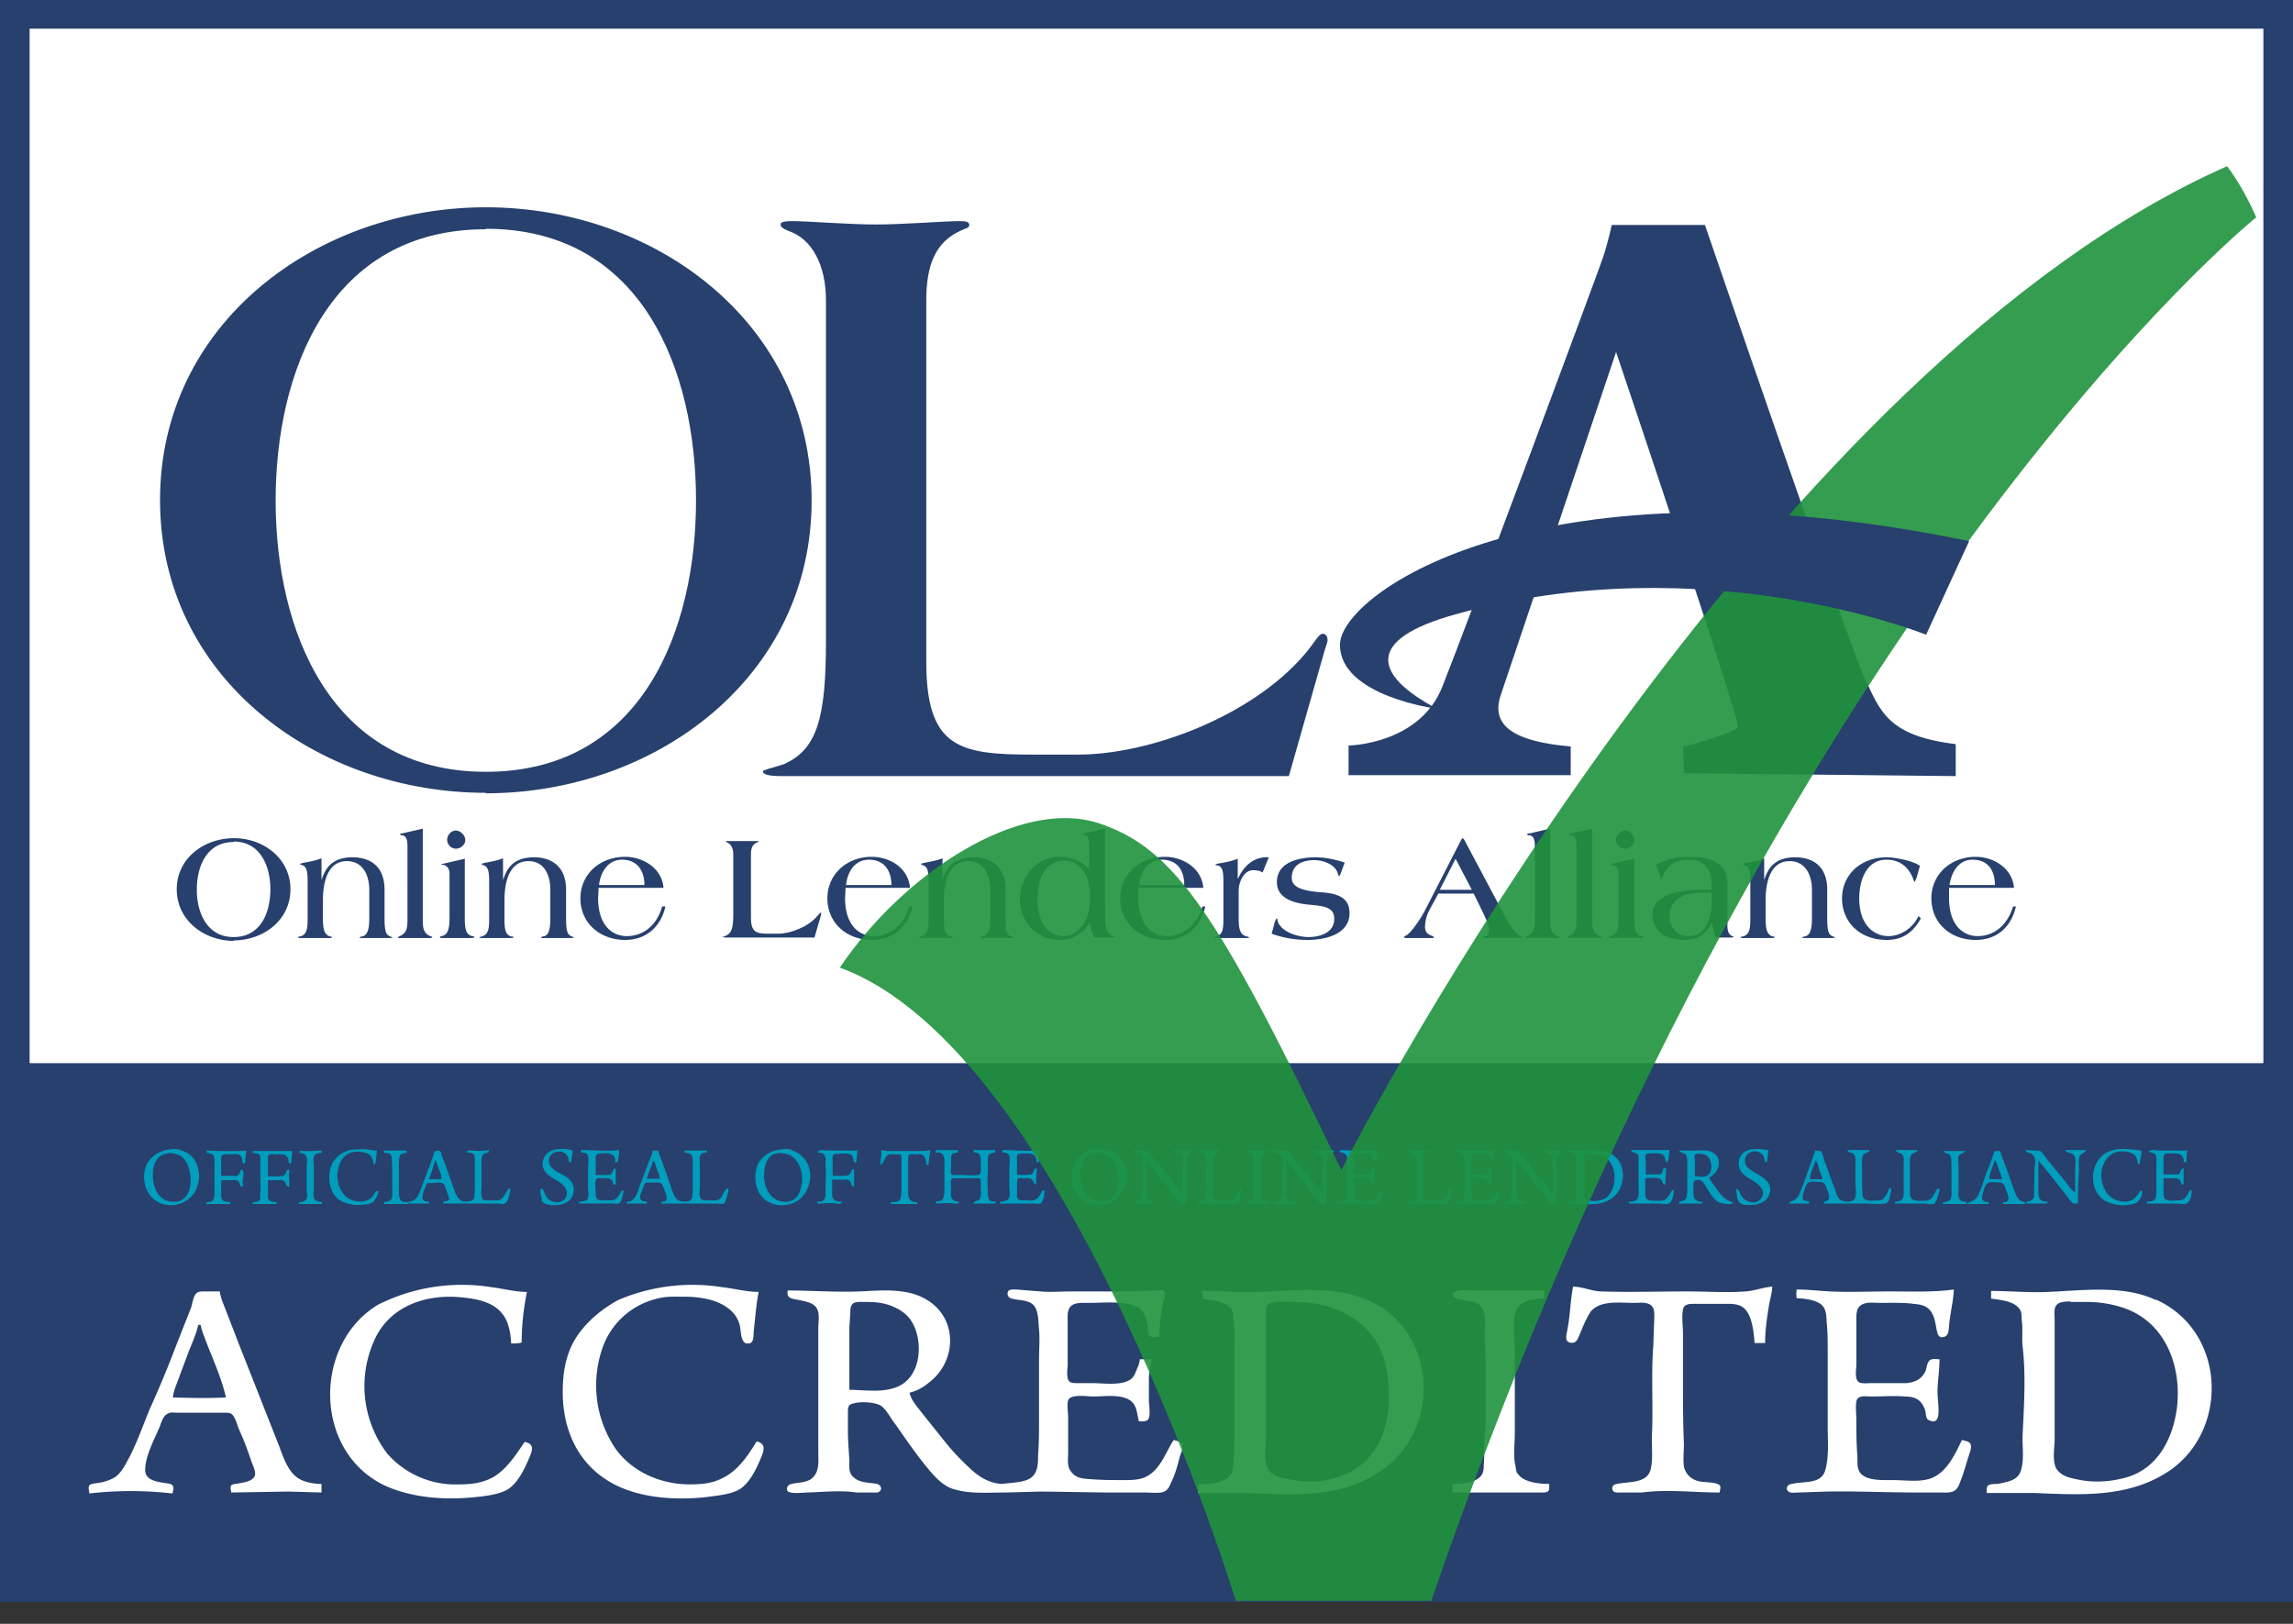 <svg xmlns="http://www.w3.org/2000/svg" fill-rule="evenodd" width="48" height="34" viewBox="0 0 48 34"><rect x="0" y="0" width="48" height="34" fill="#333333" stroke="none"/><path fill="#27406d" d="M0 0h48v33.54H0z"/><path fill="#fff" d="M.62.6h46.76v21.66H.62zM10.99 30.18c-.17.25-.34.52-.59.7-.23.16-.5.2-.79.2a1.9 1.9 0 0 1-1.5-.64 2.33 2.33 0 0 1-.23-2.47c.35-.66 1.1-.89 1.84-.8.28.03.6.1.78.32.15.17.19.43.2.64.08 0 .15 0 .22-.02 0-.35.04-.71.11-1.06-.25 0-.5-.07-.75-.1a3.9 3.9 0 0 0-2.37.37c-1.37.83-1.35 3.11.18 3.8.55.24 1.21.29 1.82.23.21-.02.5-.05.69-.15.23-.12.39-.46.48-.68.06-.14.12-.29-.1-.33zm4.85 0c-.18.29-.38.6-.7.76-.22.12-.45.14-.7.14-.61 0-1.2-.26-1.55-.74a2.37 2.37 0 0 1-.3-2.05 1.6 1.6 0 0 1 1.17-1.1c.18-.05.37-.04.56-.04.27 0 .58.04.81.17.18.1.3.23.35.41.03.1.02.26.08.35.02.05.1.06.15.04.08-.04.06-.2.07-.27.03-.26.05-.53.1-.8-.25 0-.5-.07-.77-.1a3.96 3.96 0 0 0-2.17.27c-.38.21-.72.5-.93.87-.18.33-.23.69-.23 1.06 0 .8.33 1.57 1.14 1.96.55.26 1.22.3 1.83.24.21-.03.51-.05.7-.15.24-.12.4-.48.49-.7.05-.13.1-.27-.1-.32zm12.79-2.96c-.7-.3-1.52-.2-2.26-.17-.4.02-.8-.02-1.2-.02v.16c.2.04.5.05.62.24.03.06.02.13.03.2.03.2.02.39.02.58v1.81c0 .2 0 .4-.02.6-.01.09 0 .17-.05.24-.12.2-.46.22-.69.22v.18h1.01c.92.04 1.87.11 2.67-.37.32-.19.58-.43.76-.75.57-.99.27-2.43-.89-2.92zm16.5 0c-.68-.32-1.52-.2-2.25-.17-.4.02-.8-.02-1.2-.02v.16c.2.03.5.05.61.24.03.06.03.13.03.2.03.19 0 .37.02.56.07.6.03 1.24 0 1.85-.01.25.04.53-.04.76-.06.2-.29.23-.48.27-.06 0-.17 0-.21.04-.03.04-.02.1-.02.15h1c.94.04 1.9.1 2.72-.4 1.36-.81 1.33-2.97-.18-3.65zM4.67 29.58h-.93c-.08 0-.17-.02-.23.02-.1.05-.13.18-.17.28-.11.26-.29.59-.3.87-.02.23.21.27.4.3.05.01.14.01.17.05.04.05.01.12 0 .17a7.68 7.68 0 0 0-1.74 0c0-.05-.03-.12 0-.17.04-.04.13-.04.18-.05a.98.98 0 0 0 .34-.11c.16-.1.24-.29.33-.45.16-.32.28-.66.42-1 .2-.44.39-.9.56-1.35l.3-.76c.03-.09.04-.23.11-.3.04-.04.1-.04.15-.04h.34c.02.14.08.27.13.4l.27.7.84 2.13c.08.21.17.5.36.65.13.11.36.15.53.15v.18l-.69-.02-1.2.02c0-.04-.03-.1 0-.15.03-.03.1-.03.15-.04.11-.02.28-.04.34-.15.04-.08-.04-.23-.07-.32a6.97 6.97 0 0 0-.26-.67c-.04-.1-.06-.2-.12-.28-.05-.07-.12-.06-.21-.06zm18.5 1.67l-1.37-.02-.76.02c-.38 0-.8.04-1.16-.1-.2-.1-.34-.26-.47-.42-.24-.29-.45-.6-.66-.9-.1-.12-.18-.3-.3-.39-.13-.09-.46-.1-.6-.05-.1.02-.1.1-.1.17v.41c0 .21.02.42.03.62 0 .13-.02.26.1.35.12.11.32.1.48.13.07.02.12.1.05.16-.04.03-.1.02-.14.02h-.34c-.34-.05-.7-.01-1.03 0-.09 0-.38.04-.42-.04a.1.1 0 0 1 .06-.13c.15-.05.33-.02.46-.13.16-.14.13-.36.13-.54v-2.6c0-.11.02-.23 0-.33-.04-.2-.23-.22-.4-.26-.16-.03-.27-.03-.24-.2.5 0 1 .04 1.5.02.47-.02 1-.08 1.42.18.65.4.62 1.3.02 1.74a.95.95 0 0 1-.39.2c.03.15.15.28.24.4l.52.65c.16.2.33.37.51.54.18.17.39.3.65.32l.3-.03c.2-.03.37-.06.44-.27.03-.1.03-.2.03-.3.02-.25.02-.5.02-.75v-1.24c0-.22.02-.44 0-.66-.02-.16 0-.43-.16-.53-.12-.08-.3-.06-.44-.11-.05-.02-.08-.1-.04-.15.03-.04.12-.03.17-.03l.5.04c.2.02.43 0 .64 0h1.25l.53-.02c.05 0 .14-.03.17.02.05.05-.02.2-.03.26-.04.22-.07.46-.07.68-.06.01-.13.03-.19 0-.06-.04-.05-.12-.05-.18a.84.84 0 0 0-.1-.32c-.1-.16-.28-.17-.46-.2-.23-.02-.47 0-.7 0-.11 0-.24-.01-.33.05-.11.08-.09.23-.09.35v.88c0 .1-.04.3.04.37.04.03.1.03.16.03h.32c.23 0 .6.06.8-.08.08-.06.1-.15.14-.24a.47.47 0 0 0 .05-.18h.24c0 .12-.04.24-.05.36v.5c0 .1.04.3-.01.39-.03.06-.14.05-.2.05-.03-.12-.04-.29-.12-.38-.17-.21-.59-.14-.83-.14-.12 0-.48-.06-.53.08-.03.1 0 .25 0 .36v.73c0 .14-.03.29.06.4.1.14.24.15.4.16.24.02.46.02.7.02.17 0 .34 0 .49-.08.29-.16.39-.5.56-.76.06.02.15.03.18.09.03.07-.03.19-.05.25-.05.19-.1.39-.19.56-.03.08-.07.16-.16.19-.11.03-.26.01-.38.01h-.8zm16.98 0c-.63 0-1.26-.03-1.9-.02l-.6.02c-.06 0-.16.02-.21-.02-.06-.04-.04-.13.03-.15.26-.08.65.02.74-.3.08-.29.05-.62.05-.9v-1.54c0-.22 0-.43-.02-.64-.01-.1 0-.22-.06-.32-.09-.16-.39-.19-.57-.2a.63.63 0 0 1 0-.18c.24 0 .48.03.71.04.4.02.82 0 1.23 0 .45 0 .9.02 1.35-.04-.01.25-.08.51-.1.76-.01.07 0 .2-.1.23-.12.04-.14-.06-.16-.15-.03-.15-.05-.36-.2-.46-.08-.06-.18-.07-.28-.08-.23-.03-.47-.02-.7-.02-.11 0-.25-.02-.35.02-.16.06-.15.21-.15.34v.92c0 .1-.04.3.04.37.05.05.19.03.26.03h.75c.2-.02.33-.1.4-.26.02-.06.03-.18.09-.22.05-.04.14-.02.2-.02 0 .2-.03.4-.04.6-.01.16.02.32.02.48 0 .1-.01.28-.19.2-.07-.02-.07-.1-.08-.16a.44.44 0 0 0-.12-.24c-.08-.08-.2-.1-.32-.1-.23-.02-.46 0-.69 0-.11 0-.29-.04-.32.1-.02.12 0 .27 0 .4 0 .24 0 .49.02.73.01.13-.02.27.07.38.14.16.48.14.68.14.25 0 .56.05.8-.04.33-.13.5-.51.64-.8.07.02.16.03.18.09.03.07-.02.18-.04.25-.06.18-.1.35-.17.52-.03.08-.06.17-.14.21-.08.04-.17.03-.26.03h-.5zm-4.09-3.95h-.55c-.12 0-.26-.01-.28.12-.03.16 0 .34 0 .5v.98c0 .44 0 .89.02 1.33 0 .16-.02.33 0 .48.04.17.17.28.34.31.1.02.35.01.41.08.03.04 0 .1 0 .15-.54 0-1.1-.07-1.63 0h-.43c-.05 0-.14.01-.17-.03-.04-.05-.02-.12.04-.14.25-.07.65 0 .74-.3.06-.23.02-.5.03-.73.03-.62-.02-1.26.03-1.89l.02-.6c0-.09 0-.2-.1-.25-.09-.05-.23-.03-.33-.03-.29 0-.7-.06-.9.18-.1.15-.17.33-.24.5-.04.09-.07.18-.2.15-.12-.03-.06-.19-.05-.27.06-.3.06-.6.12-.9.2 0 .4.1.6.1.6.02 1.2 0 1.8 0 .4 0 .81.03 1.2 0 .2-.01.38-.09.57-.1-.01.16-.06.3-.08.46-.04.24-.07.48-.07.72h-.22c-.02-.22-.05-.65-.28-.77-.12-.06-.25-.05-.39-.05zm-4.3 3.55c-.03-.06-.03-.15-.05-.22-.03-.2 0-.42 0-.64v-1.75c0-.26-.07-.6.05-.84.1-.19.37-.2.57-.22v-.16h-1.49c-.09 0-.44-.05-.42.1.02.08.14.08.2.1.17.03.35.03.42.2.08.2.03.45.04.66.03.36.02.72.02 1.08 0 .3.01.6-.02.9-.02.2 0 .4-.02.6 0 .06 0 .13-.03.2-.11.19-.4.21-.62.21a.9.9 0 0 0 0 .18h1.87c.05 0 .1 0 .13-.03.03-.04.02-.1.02-.15-.2 0-.55-.03-.66-.22zm-4.95-3.6l-.18.02c-.16.03-.13.2-.13.31v2.53c0 .2-.06.5.06.67.08.12.22.15.35.18.25.05.54.09.8.04.33-.06.62-.17.86-.4.5-.47.56-1.2.47-1.82a1.72 1.72 0 0 0-.2-.64c-.37-.63-1.04-.88-1.78-.88h-.24zm16.53 0a.8.8 0 0 0-.2.02c-.17.05-.13.22-.13.35v2.51c0 .2-.06.48.05.64.1.13.24.17.4.2.34.08.7.06 1.03-.03.7-.19 1-.85 1.08-1.46.1-.82-.2-1.77-1.1-2.09a2.44 2.44 0 0 0-.8-.13h-.32zm-39.72 2c.02-.16.1-.32.15-.47l.18-.48c.07-.18.16-.37.2-.56h.05c.02.12.07.23.11.34.15.39.33.78.42 1.18-.37.02-.74.01-1.11 0zm15.1-.19c-.3.1-.64.04-.94.04v-1.3l.02-.32c0-.06 0-.12.04-.17.05-.06.16-.05.24-.05.22 0 .42.01.62.1.14.06.26.14.35.26.3.41.26 1.26-.33 1.44z"/><path fill="#009dbd" d="M44.8 24.37h-.05c0-.06-.02-.12-.05-.17-.05-.06-.14-.08-.22-.09-.19-.02-.34.06-.43.23-.1.2-.08.45.05.63.11.17.38.25.56.14.07-.05.1-.12.15-.18h.03c.02.1-.06.24-.16.27a.83.83 0 0 1-.62-.06c-.34-.21-.32-.78.01-.99.23-.14.5-.09.76-.06 0 .1-.03.19-.04.28zm-28.23-.3a.6.6 0 0 0-.24 0 .61.61 0 0 0-.42.23c-.15.22-.13.6.07.79.06.06.15.1.24.13.09.02.2.02.28 0 .45-.08.61-.7.3-1a.55.55 0 0 0-.24-.14zm-12.8 0a.58.58 0 0 0-.23 0 .61.61 0 0 0-.43.25c-.16.23-.11.6.1.78.11.1.28.15.44.13a.59.59 0 0 0 .42-.26c.14-.21.13-.56-.05-.75a.53.53 0 0 0-.25-.14zm4.1.88c-.04.04-.06.1-.1.13-.1.08-.2.09-.32.07-.4-.07-.49-.62-.27-.9.1-.13.28-.16.44-.12.05.01.1.03.14.07.04.05.05.12.06.18.05-.01.04-.05.05-.1l.02-.19c-.1 0-.19-.03-.28-.03l-.23.01a.58.58 0 0 0-.4.25c-.14.22-.11.58.07.76.07.07.17.11.27.13.1.03.21.02.31.01a.4.4 0 0 0 .16-.04c.04-.02.06-.06.08-.1.02-.03.05-.09.05-.12s-.03-.03-.05-.01zm3.82-.4c-.09-.05-.2-.13-.2-.25 0-.17.23-.25.35-.14a.2.2 0 0 1 .06.1c0 .02 0 .06.02.07.02.02.04 0 .04-.02l.03-.22a.75.75 0 0 0-.41-.01c-.19.06-.29.28-.17.45.08.11.22.16.33.24.05.04.1.1.12.16.05.2-.17.3-.33.21-.1-.05-.12-.15-.17-.25l-.05.01c0 .07.01.13.03.19 0 .03 0 .06.02.08.04.04.12.05.16.06.17.02.4-.02.47-.2a.33.33 0 0 0 .02-.1c.01-.21-.15-.29-.32-.38zm11.33-.5a.6.6 0 0 0-.47.22c-.21.26-.14.7.14.88.11.08.24.08.37.08.49-.02.68-.68.38-1.01a.54.54 0 0 0-.42-.16zm13.97.28h-.04c-.02-.09-.03-.16-.12-.2-.13-.07-.32.02-.3.19 0 .1.09.16.17.21.16.1.4.2.35.43-.04.21-.24.27-.43.27-.07 0-.15 0-.2-.05-.07-.05-.06-.2-.08-.28.08 0 .08.1.12.15.09.12.28.18.39.06.08-.08.07-.18 0-.26-.1-.13-.28-.17-.38-.29-.1-.12-.1-.31.02-.42a.38.38 0 0 1 .24-.08c.1-.01.2.01.29.02l-.03.25zm-3.83-.24h-.2c-.05 0-.1-.02-.14.03.06 0 .13.02.17.07.03.06 0 .16 0 .23v.46c0 .06.03.15 0 .2-.04.07-.11.08-.18.08v.04c.22 0 .44.03.66 0a.62.62 0 0 0 .4-.24c.14-.2.14-.52-.02-.7-.17-.2-.46-.2-.7-.17zM13.54 25.2h-.42v-.04c.04 0 .08 0 .11-.03.1-.07.13-.22.17-.32l.17-.45c.03-.09.08-.17.09-.27h.12c.01.07.04.12.06.18l.13.36c.05.14.09.3.16.43.05.09.14.1.23.1.04-.01.08-.01.1-.04.05-.04.03-.12.04-.18v-.1-.46c0-.06.01-.16-.03-.2-.03-.04-.09-.04-.14-.05v-.04h.47v.04c-.05 0-.1 0-.13.05-.04.05-.02.14-.02.2v.46c0 .07-.03.22.03.27.04.03.08.02.13.02.09 0 .22.03.28-.05.05-.06.08-.2.16-.2 0 .08-.03.15-.05.23-.01.03-.02.07-.05.09-.04.02-.1 0-.14 0h-1.16v-.04c.03 0 .1 0 .1-.05.02-.02 0-.06 0-.08l-.07-.19c-.01-.02-.02-.05-.04-.06-.02-.02-.06-.02-.08-.02h-.22c-.06.01-.07.1-.09.14-.03.08-.1.21.01.25l.08.01v.05zm-2.91-.29l-.1.16c-.06.09-.17.06-.27.06h-.13c-.08-.05-.05-.2-.05-.28v-.47c0-.06-.01-.15.03-.2.02-.04.08-.04.12-.05v-.05c-.11.02-.23.02-.35.01-.05 0-.1-.02-.11.04.05 0 .12 0 .15.05.03.06.02.16.02.22v.51c-.01.06 0 .14-.02.19-.03.05-.1.05-.15.06-.15.01-.2-.1-.25-.21l-.21-.6-.07-.17c0-.02 0-.05-.02-.07-.02-.02-.08-.02-.1-.01-.03.01-.04.05-.04.07l-.06.17-.2.53c-.03.08-.07.2-.14.25a.27.27 0 0 1-.13.04v.04h.43v-.04c-.05 0-.1 0-.13-.05-.02-.02-.01-.05 0-.07 0-.07.03-.13.06-.19 0-.03.02-.06.04-.08h.08c.07 0 .15-.02.21 0 .04 0 .06.03.07.06l.07.19c0 .03.03.07.02.1-.02.03-.08.03-.12.04v.04h1.15c.03 0 .07.02.1.01.1-.01.12-.14.14-.23 0-.02.03-.08 0-.1-.01-.01-.03.02-.04.03zm19.54.22c-.05.02-.13 0-.18 0-.06 0-.14.02-.18-.04-.04-.05-.02-.16-.02-.22v-.47c0-.06-.02-.15 0-.2.03-.06.1-.07.16-.1-.05-.03-.1 0-.16 0l-.31-.02c.02.07.12.05.15.13.03.07.02.15.02.23v.4c0 .08 0 .2-.03.25-.03.06-.1.07-.16.07v.04h.6c.07 0 .19.03.24 0l.04-.08.06-.24h-.05c-.03.08-.09.21-.18.25zm-4.62-1.05c-.02.07-.11.05-.14.11-.03.08-.01.18-.01.26v.39c0 .06-.02.14 0 .2.03.13.18.1.27.1.04 0 .09 0 .12-.02.09-.05.13-.16.17-.25.02 0 .04.01.04.04l-.02.08c-.02.06-.02.18-.09.2-.06.03-.17.01-.24.01h-.59v-.04c.05 0 .14 0 .17-.06s.02-.17.02-.24v-.42c0-.08.01-.16-.01-.24-.03-.08-.13-.05-.16-.12h.47zm3 .51h.1c.05-.03.06-.09.07-.13h.05l-.01.34c-.07 0-.05-.08-.11-.11-.08-.04-.22-.02-.31-.02v.28c0 .04-.01.1.02.14.03.05.1.05.17.05.06 0 .14.01.2-.01.08-.04.12-.14.16-.21h.05c-.01.08-.03.23-.1.27-.05.04-.16.01-.22.01h-.63v-.04c.07 0 .15 0 .19-.07.03-.06.01-.16.01-.23v-.44c0-.07.02-.16 0-.22-.03-.06-.1-.07-.16-.08.04-.07.14-.03.2-.03h.62c-.02.06 0 .22-.08.25-.02-.06-.01-.11-.06-.15-.06-.06-.18-.04-.26-.04-.03 0-.08 0-.1.03-.02.03-.01.09-.01.13v.28h.2zm2.45 0h.1c.06-.03.05-.12.12-.13v.34c-.08 0-.06-.08-.12-.11-.08-.04-.21-.02-.3-.02v.28l.01.13c.04.07.12.06.18.06l.19-.01c.08-.04.12-.14.17-.21h.04c-.01.08-.03.23-.1.27-.05.04-.16.01-.22.01h-.62v-.04c.06 0 .14 0 .18-.07.03-.06.02-.14.02-.2v-.49c0-.06.01-.16-.02-.22-.03-.05-.1-.06-.15-.06.04-.07.15-.03.2-.03h.62a.91.91 0 0 0-.03.14c0 .05 0 .09-.05.1 0-.03-.01-.08-.03-.11-.05-.09-.15-.07-.23-.07-.05 0-.12-.01-.15.03-.02.04-.01.09-.01.13v.28h.2zm3.65 0h.11c.04-.03.05-.09.06-.13h.06l-.02.34c-.07 0-.05-.08-.1-.11-.09-.05-.23-.02-.32-.02v.28c0 .04 0 .1.02.14.04.05.11.05.17.05.06 0 .14.01.2-.01.09-.04.13-.14.17-.21h.04c0 .07-.03.23-.09.27-.05.04-.17.01-.23.01h-.62v-.04c.06 0 .15 0 .18-.07.04-.06.02-.16.02-.23v-.44-.22c-.03-.08-.14-.05-.16-.12h.81c-.02.07 0 .23-.07.26-.02-.06-.02-.11-.06-.15-.07-.06-.19-.04-.27-.04-.03 0-.07 0-.1.03-.02.03 0 .09 0 .13v.28h.2zm11.06.21h-.05c0-.03-.01-.07-.04-.1s-.07-.03-.1-.03h-.23v.29c0 .04 0 .1.02.13.04.05.11.05.17.05l.18-.01c.1-.03.14-.13.18-.21h.04c0 .08-.02.23-.1.27-.04.04-.16.01-.22.01h-.62v-.04c.06 0 .15 0 .18-.07.03-.06.02-.16.02-.23v-.46c0-.06.01-.15-.01-.2-.02-.06-.1-.07-.15-.08.04-.07.15-.03.21-.03h.6c-.02.07-.02.15-.02.24h-.06a.3.3 0 0 0 0-.06c-.04-.13-.14-.12-.25-.12-.05 0-.12-.01-.15.02s-.02.09-.02.12v.3h.31c.06-.04.04-.12.11-.13v.34zm-5.57-.72c-.02.07-.12.05-.14.12-.03.08-.02.16-.02.24v.43c0 .07-.01.18.04.23.06.06.22.04.3.04.1-.01.14-.08.18-.16.03-.05.04-.1.1-.1 0 .08-.03.15-.05.22l-.05.1c-.05.03-.17 0-.23 0h-.6v-.04c.05 0 .13-.01.16-.07.03-.06.02-.17.02-.24v-.42c0-.08.01-.16-.01-.23-.03-.07-.13-.05-.16-.12h.46zm-4.25.75c-.04-.06-.09-.11-.11-.18.2-.08.3-.4.07-.52-.1-.06-.23-.04-.34-.04h-.36c.03.06.13.04.15.11.03.08.02.18.02.26v.48c-.01.04 0 .1-.02.14-.02.06-.09.07-.15.08v.04h.48v-.04c-.04 0-.08 0-.12-.03-.08-.04-.06-.17-.06-.25 0-.05-.02-.15.05-.17.1-.03.16.04.2.12.08.11.16.3.3.35.06.02.24.06.29 0-.19-.05-.3-.2-.4-.35zm3.25-.75c-.02.07-.11.05-.14.11-.03.08-.02.18-.02.26v.39l.01.2c.03.1.13.1.2.1l.18-.01c.1-.04.15-.18.18-.26.06.02.04.06.03.11-.02.07-.03.2-.12.22-.14.02-.28 0-.42 0h-.86v-.04c.17-.02.1-.16.06-.27-.02-.06-.04-.13-.12-.14-.07 0-.22-.03-.28.02-.05.06-.07.17-.1.24v.1c.02.03.1.04.13.05v.04h-.42c.02-.05.06-.04.1-.07a.22.22 0 0 0 .1-.1c.07-.14.12-.3.18-.46l.17-.48.11.01c.05.05.07.19.1.25.07.18.12.36.2.54.02.07.04.14.08.2.07.09.3.1.34 0 .04-.1.01-.23.01-.32v-.34c0-.07.02-.2-.03-.26-.04-.05-.11-.02-.14-.09h.47zm-26.26.72h-.05v-.05c-.04-.1-.14-.08-.22-.08-.05 0-.13-.02-.14.05-.02.08 0 .18 0 .27 0 .04 0 .08.03.11.04.05.11.03.16.03h.18c.08-.03.14-.13.17-.2h.05l-.05.2-.04.06c-.04.03-.11.01-.16.01h-.69c-.01-.03.02-.04.04-.04.06-.02.13 0 .15-.09.02-.06 0-.14 0-.2v-.42c0-.07.02-.18 0-.25-.02-.06-.09-.07-.15-.07v-.05c.27 0 .54.03.8 0 0 .06 0 .12-.02.18l-.01.07-.05.01c0-.04 0-.1-.03-.13-.05-.07-.17-.07-.25-.06-.04 0-.08 0-.11.03s-.02.08-.02.12v.3H12.77c.04-.03.05-.07.07-.1 0-.02.01-.04.03-.03.03 0 .02.06.02.08v.26zm8.94.12c-.03.07-.08.18-.16.2-.06.03-.13.01-.19.01-.05 0-.14.02-.17-.04-.02-.03-.01-.07-.01-.1v-.22c0-.04 0-.08.03-.1h.19c.03 0 .05 0 .08.02.05.03.04.11.1.11 0-.1 0-.22.02-.33-.09-.02-.05.08-.12.12l-.1.01h-.2v-.3c0-.04-.01-.1.01-.12.03-.03.08-.02.11-.03.07 0 .2-.01.25.05.03.04.04.1.04.14.05 0 .05-.04.05-.08l.03-.18c-.26.03-.54 0-.8 0v.05c.05 0 .12.01.15.07.02.07 0 .17 0 .24v.42c0 .06.02.14 0 .2-.02.08-.09.08-.15.1-.02 0-.06 0-.05.03.02.02.06.02.08.01h.63c.04 0 .12.02.15-.01.06-.05.07-.19.08-.26h-.05zm-4.4-.22v.28c0 .05 0 .1.04.14.04.04.11.04.16.04 0 .06-.07.05-.11.04-.13-.02-.26 0-.4 0v-.04c.06 0 .13 0 .15-.06.02-.03.02-.07.02-.1v-.12c0-.17.02-.34 0-.5 0-.06.01-.14-.02-.19-.02-.05-.09-.05-.14-.06.01-.07.13-.04.2-.04h.63l-.02.19c0 .02 0 .06-.02.06-.02.01-.03-.01-.04-.03-.01-.04-.01-.08-.04-.12-.07-.06-.2-.03-.28-.03-.03 0-.08-.01-.1.02-.03.03-.02.08-.02.12v.32h.22l.1-.01c.05-.02.06-.06.08-.1 0-.01.01-.03.03-.03.03.01.02.08.02.1v.24c-.01.02-.03.02-.05.02 0-.04-.02-.1-.06-.13-.03-.02-.07-.01-.1-.01h-.24zm3.28.4c-.03-.05-.02-.13-.02-.19-.02-.15 0-.32 0-.47 0-.07-.01-.18.01-.24.03-.06.09-.06.14-.07v-.05h-.45v.05c.04 0 .08 0 .11.03.06.05.04.2.04.26s.02.17-.05.18c-.13.02-.28 0-.41 0-.04 0-.12.01-.15-.01-.03-.03-.01-.12-.01-.16v-.18c0-.03 0-.06.03-.09.03-.02.07-.02.11-.03v-.05h-.46v.05c.05 0 .12 0 .15.05.04.06.03.16.03.22v.48c0 .06 0 .16-.03.22-.03.05-.1.05-.15.06v.04c.12 0 .25-.02.37 0 .05 0 .1.02.12-.04-.05 0-.1-.01-.13-.04-.07-.05-.04-.2-.04-.27 0-.04-.02-.13.01-.16s.07-.02.1-.02h.44c.03 0 .06 0 .07.04v.1c0 .09.02.21-.02.29-.03.06-.12.03-.13.1h.37c.05 0 .1.01.1-.04-.05 0-.12 0-.15-.05zm22.16.1h-.44v-.04c.05 0 .12-.02.15-.08.02-.06.01-.13.01-.2l.01-.42c0-.07.03-.15 0-.22a.18.18 0 0 0-.1-.1c-.04-.01-.07-.01-.09-.06l.2.01.11.01c.07.05.12.16.18.22l.33.4c.07.09.13.19.22.25v-.51c0-.07.02-.18-.01-.24-.04-.1-.16-.06-.2-.14h.44c-.02.07-.11.06-.14.14-.02.09-.01.19-.01.28-.02.24-.02.47-.02.7h-.1l-.07-.07-.13-.17-.37-.47-.16-.19v.54c0 .07-.01.17.02.24.03.07.1.08.17.08v.04zm-10.94 0h-.44c.02-.07.12-.05.15-.12.03-.07.02-.14.03-.2v-.44c0-.07.02-.17-.02-.23-.03-.06-.11-.08-.17-.1v-.02c.07-.02.14 0 .2 0l.11.01.07.08.12.15.32.4c.07.08.13.18.22.24v-.49c0-.08 0-.19-.02-.26-.03-.09-.15-.06-.18-.14l.27.01h.16c-.04.06-.11.05-.14.13-.04.08 0 .2-.01.28l-.01.7h-.11c-.04-.02-.06-.06-.08-.09l-.12-.15c-.17-.22-.34-.46-.53-.66v.53c0 .07-.01.17.01.24.03.07.1.08.17.09v.04zm-7.75 0h-.44v-.04c.06 0 .12-.02.15-.08.04-.06.03-.13.03-.2v-.4c0-.09.03-.2-.01-.27-.04-.06-.13-.08-.2-.1.04-.04.09-.03.14-.02h.2c.02.06.07.11.11.16l.2.24.24.3c.05.06.1.13.16.18v-.51c0-.07.02-.18-.01-.24-.04-.1-.15-.06-.19-.14h.43c-.02.07-.1.06-.13.14-.04.1-.02.23-.02.34v.64h-.12c-.03-.02-.05-.06-.07-.09l-.13-.16-.32-.4c-.07-.08-.13-.18-.2-.25v.55c0 .07-.02.17.01.23s.1.08.17.08v.04zM6.58 25.1c-.03-.06-.01-.16-.01-.22v-.46c0-.07-.02-.15.01-.22.03-.05.1-.06.15-.06v-.05c-.12 0-.24.02-.36.01-.04 0-.1-.02-.11.03.05.02.12.02.15.08s.01.16.01.22v.46c0 .07.02.15 0 .21-.04.06-.1.07-.16.07v.04H6.74v-.04c-.06-.01-.12-.01-.16-.07zm1.8 0c-.04-.05-.03-.15-.03-.22v-.46c0-.07 0-.15.02-.22.02-.05.08-.05.14-.06v-.05h-.47v.05c.06 0 .13 0 .15.06.02.03.01.05.01.08l.01.14v.47c0 .06.01.17-.02.22-.03.05-.1.05-.15.06v.04h.5v-.04c-.06 0-.13 0-.17-.06zm-3.75-.4v.3c0 .05 0 .1.04.14.04.03.1.02.15.03v.04h-.5v-.04c.05 0 .12 0 .15-.06s.02-.15.02-.22v-.47c0-.06.01-.16-.02-.22-.03-.05-.09-.05-.14-.06v-.05c.27.01.55.02.83 0l-.02.15-.01.1c-.01.02-.03.02-.05.02a.3.3 0 0 0-.01-.07c0-.03-.01-.06-.03-.08-.05-.07-.16-.04-.23-.04-.05 0-.12-.02-.16.02-.03.03-.02.08-.02.13v.3h.33c.05-.03.07-.09.08-.13.1 0 .04.18.04.25 0 .03.02.09 0 .1-.03.01-.04 0-.05-.02-.02-.03-.02-.08-.06-.1-.03-.02-.08-.01-.11-.01h-.23zm.98 0v.3c0 .05-.01.1.03.13.03.04.1.03.15.04v.04h-.5v-.04c.04 0 .12 0 .15-.05.02-.05 0-.12.01-.16.01-.1 0-.19 0-.28v-.3c0-.05.01-.13-.01-.19-.03-.05-.1-.04-.15-.05v-.04h.83l-.02.2c0 .03 0 .06-.03.06-.02 0-.03-.03-.03-.05 0-.04-.02-.08-.04-.1-.06-.06-.16-.04-.23-.04-.04 0-.12-.02-.15.02-.02.03-.01.08-.01.12v.32h.22l.1-.01c.05-.03.07-.09.08-.13h.05c-.02.13 0 .24 0 .36-.09 0-.06-.1-.13-.13-.04-.02-.08-.01-.11-.01h-.21zm13.32-.6h-.34l-.14-.02c0 .07 0 .15-.02.23 0 .02-.01.06.01.07.02 0 .03-.01.04-.03l.06-.12c.05-.08.13-.06.21-.06h.1c.02.02.02.06.02.08v.68c0 .06 0 .15-.04.2-.04.04-.12.04-.18.04v.04h.55v-.04c-.04 0-.11 0-.15-.05-.04-.04-.04-.13-.04-.19v-.66l.01-.08c.03-.04.1-.02.13-.02.05 0 .1-.01.14 0 .08.03.1.15.1.22h.05c0-.1.02-.21.04-.31l-.14.02h-.4zm8.19 1.11h-.45v-.04c.05 0 .11-.01.15-.06.04-.06.03-.14.03-.2v-.43c0-.08.04-.19-.01-.26-.04-.06-.13-.08-.2-.1.05-.06.2-.02.26-.02.04 0 .06 0 .08.03.07.06.12.14.17.2l.33.4c.07.09.13.18.21.25v-.51c0-.07.02-.18 0-.24-.04-.1-.17-.06-.2-.14h.44c-.03.07-.12.06-.14.14-.03.09-.02.19-.02.28l-.01.7h-.11c-.07-.05-.13-.17-.18-.23l-.34-.42c-.06-.08-.12-.18-.2-.25v.55c0 .07-.02.17.01.23.04.06.11.08.18.08v.04zm14.5 0h-.43c.02-.05.07-.04.11-.07a.23.23 0 0 0 .1-.1c.07-.13.12-.3.17-.45.06-.16.13-.32.18-.49h.12c.02.09.06.17.09.25l.2.56c.05.13.08.24.23.26v.04h-.46v-.04h.05c.12-.04.04-.18.01-.26-.02-.07-.04-.15-.13-.15-.06 0-.2-.03-.26.02s-.08.17-.1.24c0 .03-.02.07 0 .1.02.04.08.05.13.05v.04zm-.48-1.12c-.02.07-.11.05-.14.12-.02.07 0 .16 0 .23v.43c0 .07-.02.18.02.24.03.05.1.05.15.06v.04h-.5v-.03c.05-.02.13-.02.16-.07.03-.06.02-.17.02-.24v-.43c0-.08 0-.17-.02-.24-.03-.06-.12-.04-.15-.1h.46zm-14.59 0c-.02.07-.12.05-.14.12-.03.07-.02.16-.02.23v.44c0 .07-.01.17.03.23.03.05.11.05.16.07v.02c-.04.02-.08 0-.13 0h-.24c-.06.01-.1.03-.14-.02.06-.02.13-.02.16-.08.04-.06.02-.16.02-.22v-.45-.22c-.04-.07-.14-.05-.17-.12h.47zm-3.15.73c-.03.15-.1.29-.25.33a.35.35 0 0 1-.14 0c-.31-.03-.41-.34-.4-.61.02-.18.09-.35.27-.4H23c.33.01.45.4.4.68zm-6.62-.04c-.02.17-.08.34-.28.38a.4.4 0 0 1-.12 0c-.3-.05-.41-.36-.38-.63.01-.16.08-.35.26-.38a.49.49 0 0 1 .23.02c.24.08.32.38.3.61zm-13.08.38h-.12c-.3-.04-.39-.35-.38-.6 0-.17.09-.38.27-.4.05-.02.1-.02.15-.01.29.03.37.34.37.58 0 .18-.08.4-.29.43zm29.54-1l-.06.01c-.02.02-.01.06-.01.09v.64c0 .06-.02.13 0 .18.03.04.08.05.12.06.1.02.24 0 .33-.06.22-.17.24-.6.04-.8a.51.51 0 0 0-.36-.12h-.06zm-19.43.52c-.01-.09-.05-.17-.08-.26-.01-.04-.02-.1-.06-.12-.03.13-.1.25-.13.38h.27zm-4.57 0c0-.1-.05-.19-.08-.27-.02-.04-.02-.09-.05-.12-.03.13-.08.26-.13.4h.26zm32.67 0l-.08-.23c-.02-.06-.03-.11-.07-.16-.04.13-.11.26-.12.4h.27zm-3.76 0l-.08-.23c-.01-.06-.03-.11-.06-.16-.04.13-.12.26-.12.4h.26zm-2.45-.05c-.07.02-.15 0-.22 0v-.33c0-.03-.02-.1 0-.12.04-.05.17-.01.22 0 .15.07.18.4 0 .45z"/><path fill="#27406d" fill-rule="nonzero" d="M4.9 19.7c-.63 0-1.2-.43-1.2-1.08 0-.65.57-1.07 1.2-1.07.61 0 1.18.42 1.18 1.07 0 .65-.57 1.07-1.19 1.07zm18.93-1.1v.2c0 .58.3.8.6.8.36 0 .63-.25.74-.62h.06c-.1.44-.41.7-.84.7-.54 0-.94-.36-.94-.87 0-.5.4-.87.94-.87.34 0 .76.21.8.65h-1.36zm-11.3 0l-.01.2c0 .58.3.8.6.8.37 0 .64-.25.74-.62h.07c-.1.44-.42.7-.84.7-.54 0-.94-.36-.94-.87 0-.5.4-.87.94-.87.34 0 .76.21.8.65h-1.36zm5.17 0l-.01.2c0 .58.3.8.6.8.37 0 .64-.25.74-.62h.07c-.1.44-.42.7-.85.7-.53 0-.93-.36-.93-.87 0-.5.4-.87.93-.87.35 0 .76.21.8.65H17.7zm23.1 0v.2c0 .58.3.8.6.8.36 0 .63-.25.74-.62h.06c-.1.44-.41.7-.84.7-.54 0-.93-.36-.93-.87 0-.5.4-.87.93-.87.34 0 .76.21.8.65H40.8zm-.68-.22l-.04.09-.02-.04c-.08-.23-.25-.43-.57-.43-.42 0-.57.43-.57.81 0 .57.32.79.61.79.27 0 .52-.18.63-.42l.05.05c-.17.3-.38.45-.72.45-.54 0-.93-.36-.93-.87 0-.5.4-.86.93-.86.18 0 .55.07.7.18l-.07.25zm-12.06-.08l-.02.04c-.01 0-.02 0-.03-.03-.03-.17-.25-.3-.5-.3s-.47.1-.47.37c0 .22.28.27.57.3.44.02.64.14.64.44 0 .45-.52.56-.88.56-.25 0-.5-.04-.75-.13l.07-.26.03-.06c.01 0 .02.01.02.03.05.25.43.36.65.36.24 0 .54-.09.54-.38 0-.24-.19-.27-.55-.3-.28-.03-.65-.12-.65-.47 0-.43.48-.52.82-.52.19 0 .42.05.6.11l-.09.24zm7.78 1.01a.59.59 0 0 1-.59.37c-.32 0-.66-.15-.66-.53 0-.48.73-.52 1.06-.52h.18v-.1c0-.31-.14-.53-.46-.53-.29 0-.46.09-.57.37l-.03.05-.01-.03-.09-.29c.26-.13.47-.16.75-.16.36 0 .74.13.74.53v.89c0 .1.01.2.1.24l.04.02-.04.01h-.34a.92.92 0 0 1-.08-.32zm-13.03 0a.69.69 0 0 1-.64.37c-.44 0-.82-.34-.82-.87 0-.45.36-.87.82-.87.27 0 .5.1.63.27v-.48c0-.12 0-.22-.12-.25l-.04-.01c0-.02.04-.02.06-.02l.43-.1v1.46l.01.52c.01.12.06.24.17.27l.02.02-.05.01h-.37c-.06-.11-.08-.23-.1-.31zm7.3-.6l-.18.33a.8.8 0 0 0-.1.36c0 .14.08.17.16.2l.04.03-.04.01h-.56l-.04-.01c0-.03.04-.04.06-.05.13-.1.3-.37.37-.5l.77-1.5.02-.03h.01l.03.03.92 1.73c.06.1.12.19.21.26.04.03.08.04.08.06l-.05.01h-.76c0-.02.01-.03.04-.03.07-.03.08-.09.08-.17 0-.05-.06-.2-.14-.36l-.18-.37h-.75zm3.77-.4c0-.15-.06-.17-.1-.2-.03 0-.06 0-.06-.02l.05-.01.44-.1v1.25c0 .2.02.35.16.37.02 0 .03.01.03.03l-.04.01h-.68c0-.03.02-.03.03-.04.15-.02.17-.17.17-.37v-.91zm-24.47 0c0-.15-.06-.17-.11-.2-.02 0-.06 0-.06-.02l.06-.01.43-.1v1.25c0 .2.02.35.16.37.02 0 .04.01.04.03l-.05.01h-.67c0-.03.01-.03.03-.04.14-.02.17-.17.17-.37v-.91zm-.56.92c0 .2.01.32.18.38.02 0 .02.02.02.02l-.03.01H8.33c0-.01 0-.02.02-.03.17-.07.18-.18.18-.38v-1.5c0-.16-.03-.22-.1-.24-.03 0-.05 0-.05-.02s.02-.02.04-.02l.43-.1v1.88zm23.6 0c0 .2.01.32.18.38.02 0 .02.02.02.02l-.03.01H31.93c0-.01 0-.02.02-.03.17-.07.18-.18.18-.38v-1.5c0-.16-.03-.22-.1-.24-.03 0-.06 0-.06-.02s.03-.02.05-.02l.43-.1v1.88zm.88 0c0 .2 0 .32.18.38l.02.02-.03.01H32.81l.01-.03c.18-.07.18-.18.18-.38v-1.5c0-.16-.02-.22-.1-.24-.02 0-.05 0-.05-.02s.02-.02.05-.02l.43-.1v1.88zm3.6-.8c.08-.26.23-.48.65-.48.35 0 .67.17.67.68v.6c0 .3.04.35.13.38l.04.02-.05.01H37.73c0-.01 0-.02.03-.03.11-.01.17-.1.17-.38v-.6c0-.3-.13-.6-.47-.6-.37 0-.5.38-.5.82v.38c0 .2.02.35.16.38.02 0 .03 0 .03.02l-.03.01h-.66l-.02-.01c0-.01 0-.02.03-.02.16-.03.17-.18.17-.38v-.78c0-.19-.02-.3-.11-.33l-.06-.03.06-.02c.16-.03.28-.05.4-.1v.46zm-17.2 0c.08-.26.23-.48.65-.48.34 0 .67.17.67.68v.6c0 .3.03.35.12.38.03 0 .05.02.05.02l-.05.01h-.64c0-.01 0-.02.02-.03.12-.01.18-.1.18-.38v-.6c0-.3-.13-.6-.47-.6-.37 0-.5.38-.5.82v.38c0 .2.01.35.15.38.03 0 .04 0 .04.02l-.03.01h-.66l-.03-.01.04-.02c.15-.03.17-.18.17-.38v-.78c0-.19-.02-.3-.11-.33l-.06-.03.06-.02c.15-.03.28-.05.4-.1v.46zm-9.2 0c.08-.26.23-.48.65-.48.34 0 .67.17.67.68v.6c0 .3.04.35.13.38l.04.02-.05.01H11.33c0-.01 0-.02.02-.03.12-.01.17-.1.17-.38v-.6c0-.3-.12-.6-.46-.6-.37 0-.5.38-.5.82v.38c0 .2.01.35.15.38.03 0 .04 0 .04.02l-.03.01h-.66l-.03-.01.04-.02c.16-.03.17-.18.17-.38v-.78c0-.19-.02-.3-.11-.33l-.06-.03.06-.02c.15-.03.28-.05.4-.1v.46zm-3.8 0c.08-.26.23-.48.65-.48.35 0 .67.17.67.68v.6c0 .3.04.35.13.38l.04.02-.05.01H7.53c0-.01 0-.02.03-.03.11-.01.17-.1.17-.38v-.6c0-.3-.13-.6-.47-.6-.37 0-.5.38-.5.82v.38c0 .2.02.35.16.38.02 0 .03 0 .03.02l-.03.01h-.66l-.02-.01c0-.01 0-.02.03-.02.16-.03.17-.18.17-.38v-.78c0-.19-.02-.3-.1-.33l-.07-.03.06-.02c.16-.03.28-.05.4-.1v.46zm19.18-.04h.01c.12-.27.34-.46.64-.44l-.13.32c-.05-.04-.13-.05-.2-.05-.18 0-.3.23-.3.43v.58c0 .2.02.35.18.38.03 0 .04.02.04.02l-.03.01h-.72l.04-.02c.15-.06.17-.12.17-.39v-.75c0-.22-.01-.33-.12-.36-.03 0-.05-.01-.05-.02l.06-.02c.15-.02.28-.05.41-.1v.4zm-8.86 1.24h-1.86l-.07-.01.08-.03c.12-.06.15-.17.15-.45v-1.25c0-.13-.05-.22-.13-.25l-.03-.03h.69c0 .02-.02.02-.03.03-.1.04-.13.12-.13.25v1.32c0 .32.12.34.39.34h.17c.26 0 .63-.14.82-.36l.07-.08c.01 0 .02 0 .02.02l-.01.05-.13.45zm-12.16-2c-.57 0-.77.52-.77 1 0 .46.2.99.77.99.58 0 .77-.53.77-1s-.2-1-.77-1zm30.94 1.06h-.19c-.34 0-.69.1-.69.51 0 .23.17.4.4.4.37 0 .48-.4.48-.7v-.21zm-13.56.91c.2 0 .55-.2.55-.79 0-.66-.34-.79-.55-.79-.2 0-.55.13-.55.8 0 .65.34.78.55.78zm8.2-1.62l-.33.65h.67l-.34-.65zm-16.98.55c0-.3-.15-.53-.47-.53-.29 0-.45.26-.48.53h.95zm11.3 0c0-.3-.14-.53-.47-.53-.29 0-.44.26-.48.53h.96zm-6.13 0c0-.3-.15-.53-.47-.53-.3 0-.45.26-.48.53h.95zm23.1 0c0-.3-.14-.53-.47-.53-.29 0-.44.26-.48.53h.96zm-32.4-.94c0-.1.08-.2.18-.2.1 0 .2.1.2.2s-.1.18-.2.18a.19.19 0 0 1-.18-.18zm24.47 0c0-.1.09-.2.19-.2s.19.1.19.2-.09.18-.2.18a.19.19 0 0 1-.18-.18z"/><path fill="#27406d" d="M27 16.25H16.37c-.3 0-.4-.04-.4-.1 0-.03.13-.05.44-.15.7-.31.88-.98.88-2.58V6.29c0-.74-.29-1.28-.77-1.45-.13-.05-.18-.09-.18-.14 0-.06.1-.07.27-.07.29 0 1.15.07 1.73.07.57 0 1.44-.07 1.73-.07.16 0 .22.01.22.09 0 .05-.1.07-.16.1-.55.24-.74.73-.74 1.47v7.56c0 1.8.68 1.95 2.22 1.95h.95c1.52 0 3.65-.81 4.75-2.1.2-.23.29-.43.38-.43.05 0 .1.04.1.13 0 .07-.05.16-.07.25l-.74 2.6z"/><path fill="#27406d" d="M10.17 16.6c-3.53 0-6.82-2.4-6.82-6.13 0-3.71 3.29-6.13 6.82-6.13 3.54 0 6.82 2.42 6.82 6.14 0 3.71-3.28 6.13-6.82 6.13zm0-11.8c-3.28 0-4.4 2.99-4.4 5.68 0 2.68 1.12 5.68 4.4 5.68 3.29 0 4.4-3 4.4-5.68 0-2.7-1.11-5.69-4.4-5.69zM40.95 16.25l-5.7-.06c0-.3-.02-.55-.02-.55s1.1-.29 1.15-.42c.05-.14-2.55-7.85-2.55-7.85l-2.42 7.2c-.21.65.33.96 1.47 1.06v.6h-4.65v-.62s1.5-.02 1.97-1.25c.49-1.23 3.32-8.84 3.36-8.98.1-.3.18-.67.18-.67h1.95s3.02 8.82 3.35 9.5c.32.68.48 1.2 1.9 1.37v.67z"/><path fill="#1f933c" fill-opacity=".9" d="M29.97 33.52h-4.1S22.36 22 17.58 20.26c1.34-1.99 3.76-3.55 5.4-3.03 1.64.53 2.55 1.96 5.1 7.27 1.03-2.05 9.14-16.86 18.54-21.02.36.47.61 1.07.61 1.07s-10.07 8.1-17.27 28.97z"/><path fill="#27406d" d="M30.08 14.84s-2.03-.26-2.03-1.34 4.2-4.03 13.17-2.17l-.9 1.96s-4.64-1.88-9.84-.43c-1.93.53-1.72 1.28-.4 1.98z"/></svg>